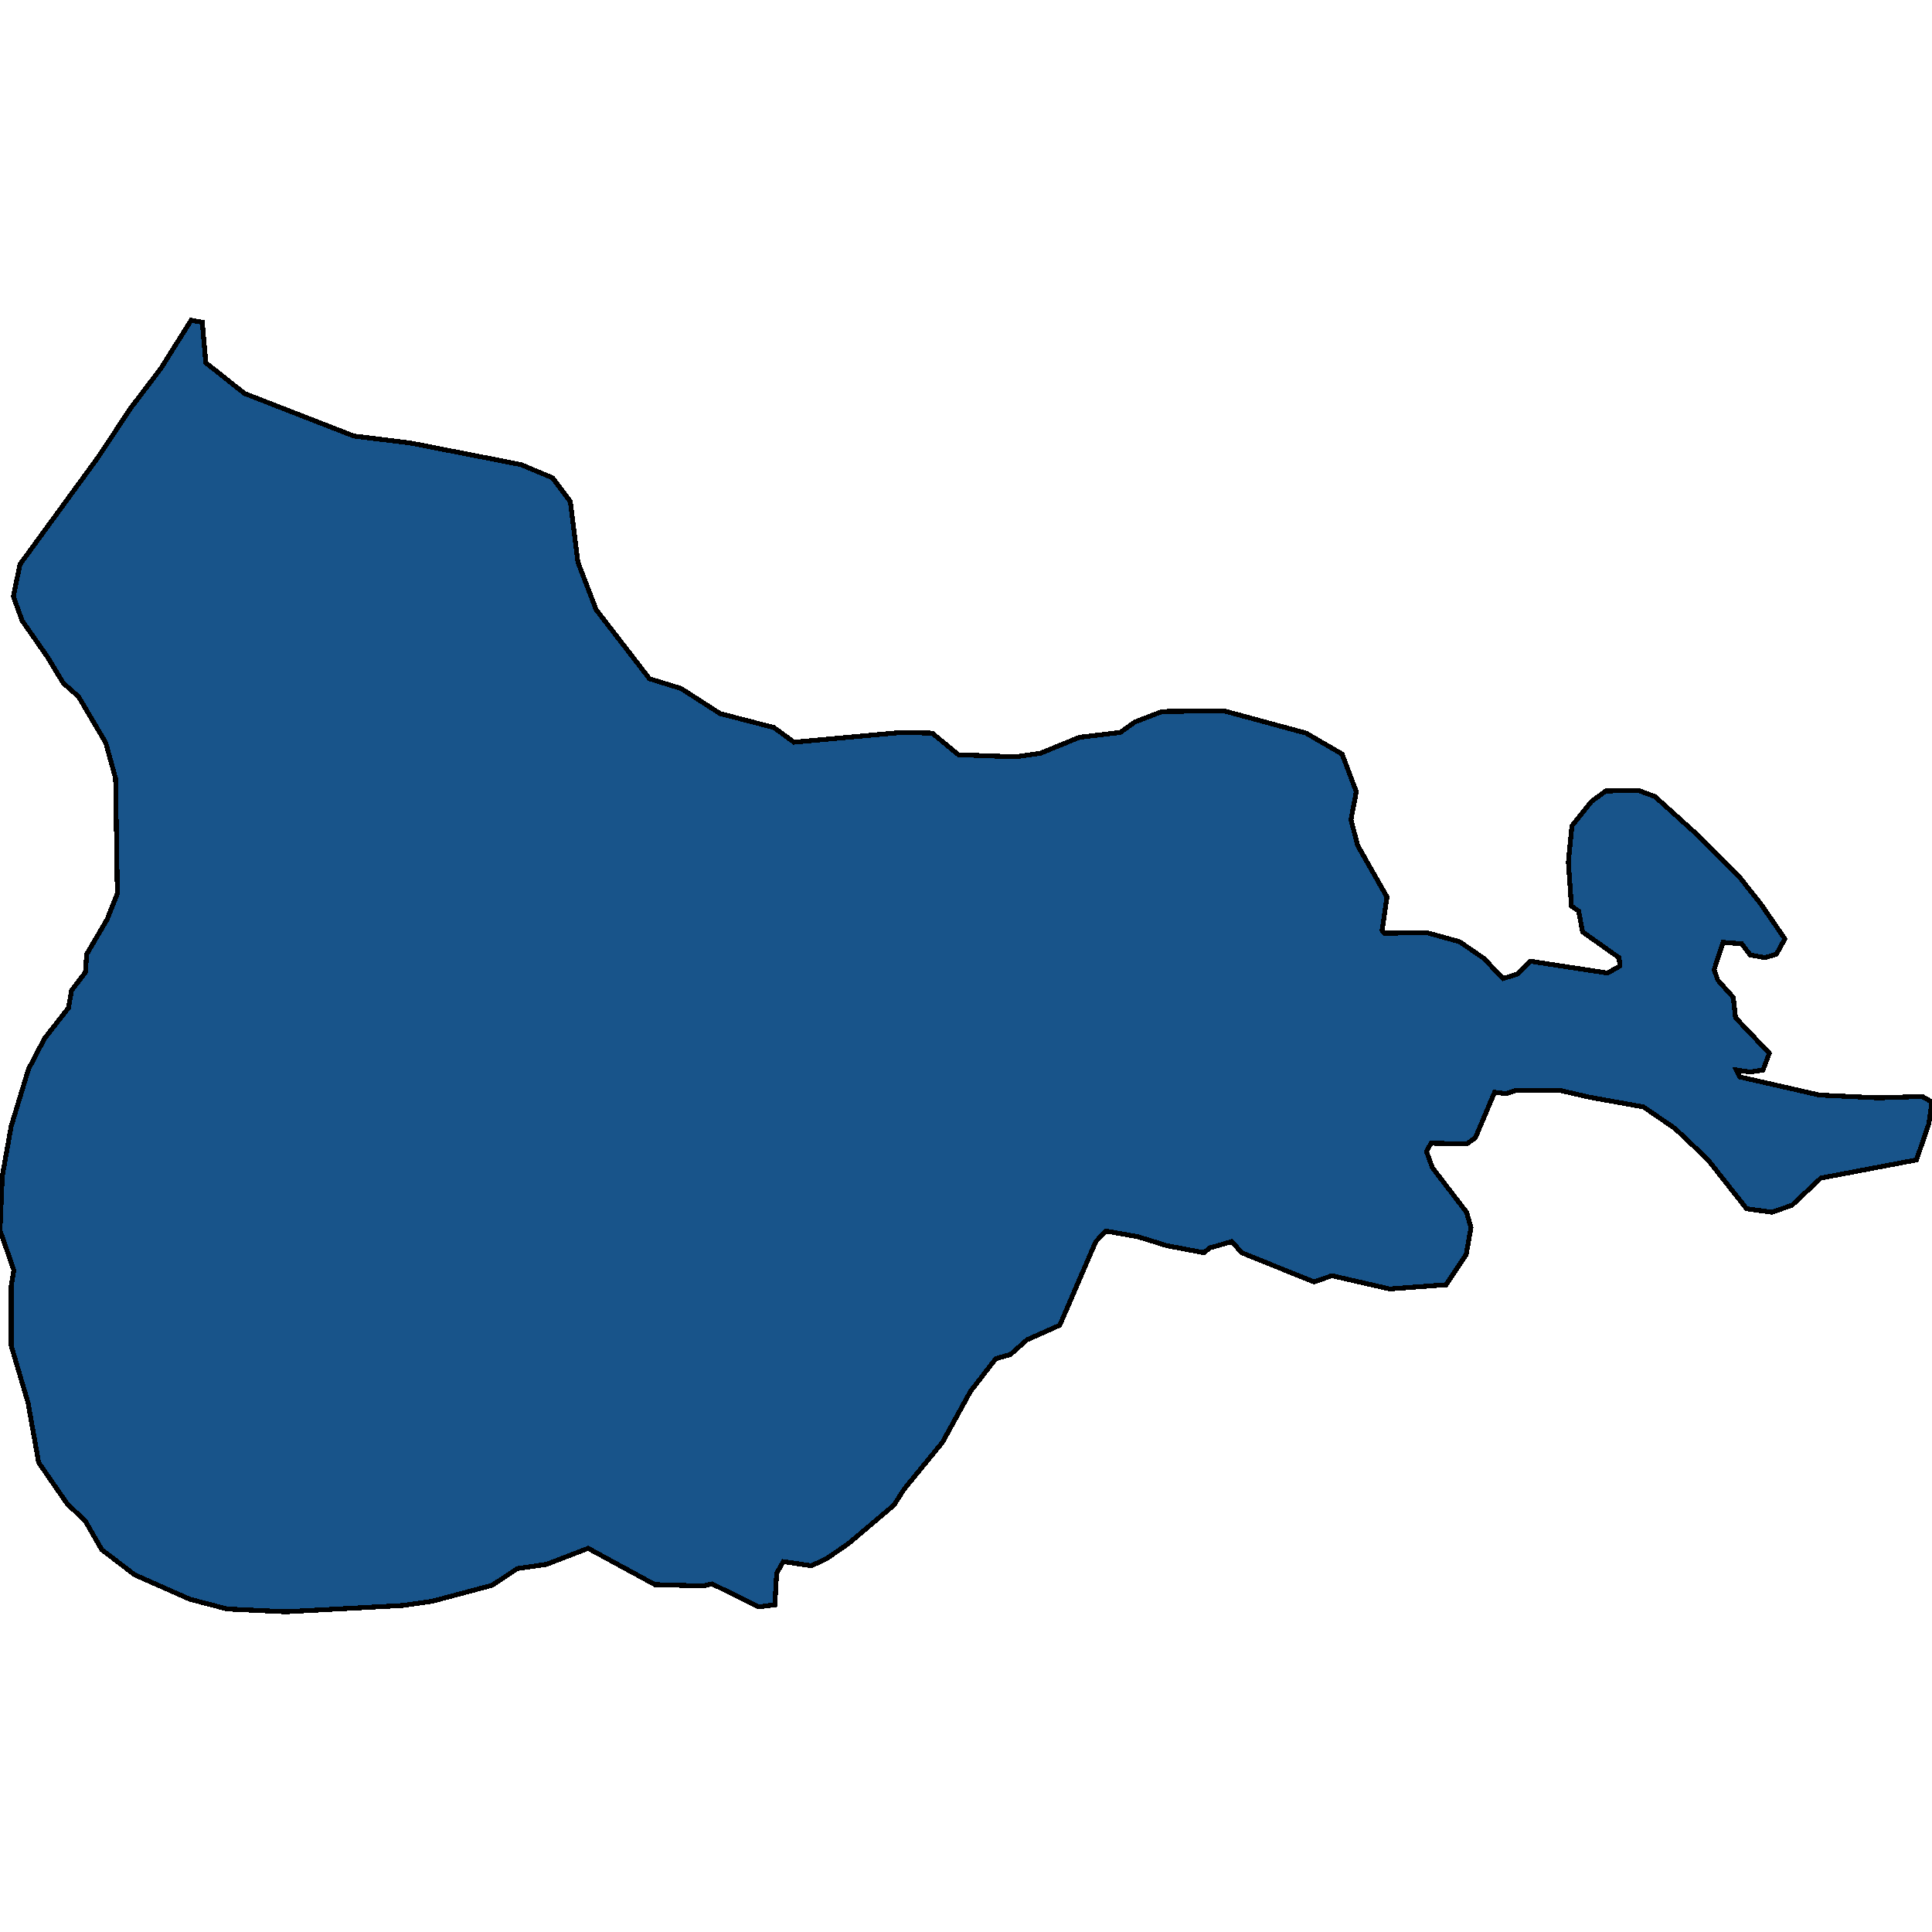 <svg xmlns="http://www.w3.org/2000/svg" width="400" height="400"><path style="stroke: black; fill: #18548a; shape-rendering: crispEdges; stroke-width: 1px;" d="M400,228.167L399.356,232.643L396.779,240.151L376.99,243.905L371.008,249.535L366.866,250.979L361.62,250.257L353.52,240.006L346.802,233.654L340.267,229.178L329.038,227.157L322.78,225.713L313.944,225.713L311.827,226.435L309.434,226.146L305.476,235.531L303.728,236.83L296.272,236.686L295.352,238.418L296.549,241.739L303.636,250.979L304.556,254.155L303.543,259.786L299.402,265.994L287.713,266.86L275.748,264.117L272.066,265.416L257.064,259.353L255.039,257.043L253.106,257.62L250.529,258.342L249.241,259.353L241.601,257.909L235.527,256.032L228.992,254.877L226.875,257.043L219.42,274.367L212.609,277.399L209.204,280.431L206.167,281.297L200.92,288.082L195.122,298.621L187.207,308.293L185.09,311.613L175.702,319.553L171.1,322.729L167.971,324.173L162.172,323.306L160.792,325.76L160.423,332.257L157.018,332.69L147.446,327.926L145.513,328.359L135.573,328.07L121.767,320.564L113.116,323.884L107.133,324.75L101.887,328.215L89.462,331.535L83.295,332.401L59.181,333.7L47.032,333.123L39.301,331.102L27.888,326.049L21.077,320.852L17.671,314.934L13.898,311.325L8.007,302.807L5.798,290.392L2.301,278.554L2.301,266.427L2.853,262.962L0,254.733L0.46,243.616L2.301,233.221L5.89,221.382L9.204,215.029L14.174,208.676L14.818,205.067L17.671,201.313L17.948,197.559L22.181,190.339L24.298,184.997L23.93,161.172L21.905,153.808L16.291,144.278L13.069,141.39L9.848,136.048L4.602,128.539L2.761,123.485L4.142,116.842L20.249,94.749L27.059,84.496L33.318,76.264L39.577,66.3L41.878,66.733L42.614,75.109L50.621,81.463L73.263,90.272L84.952,91.716L107.869,96.193L114.404,98.936L118.086,103.846L119.65,116.409L123.424,126.229L134.468,140.524L141.003,142.546L149.103,147.744L160.239,150.632L164.381,153.664L186.654,151.643L193.005,151.787L198.435,156.263L210.216,156.696L215.37,155.974L223.47,152.653L231.937,151.643L234.975,149.477L240.589,147.311L253.382,147.166L270.41,151.787L277.865,156.119L280.81,163.916L279.705,169.692L281.086,175.034L287.161,185.719L286.148,192.649L286.608,193.227L295.352,193.083L302.163,194.96L307.225,198.425L311.183,202.612L314.312,201.601L316.797,199.002L332.812,201.457L335.389,200.013L335.205,198.28L327.658,192.938L326.829,188.607L325.357,187.596L324.712,178.499L325.449,170.991L329.498,165.937L332.444,163.772L339.162,163.627L342.66,164.927L351.127,172.579L359.871,181.243L364.565,187.163L369.535,194.382L367.786,197.559L365.393,198.28L362.356,197.703L360.607,195.393L356.742,195.104L354.901,200.735L355.637,202.901L358.859,206.51L359.319,210.697L366.314,218.061L365.025,221.526L362.356,221.959L359.503,221.526L360.239,222.97L376.714,226.724L388.863,227.301L397.975,227.012Z"></path></svg>